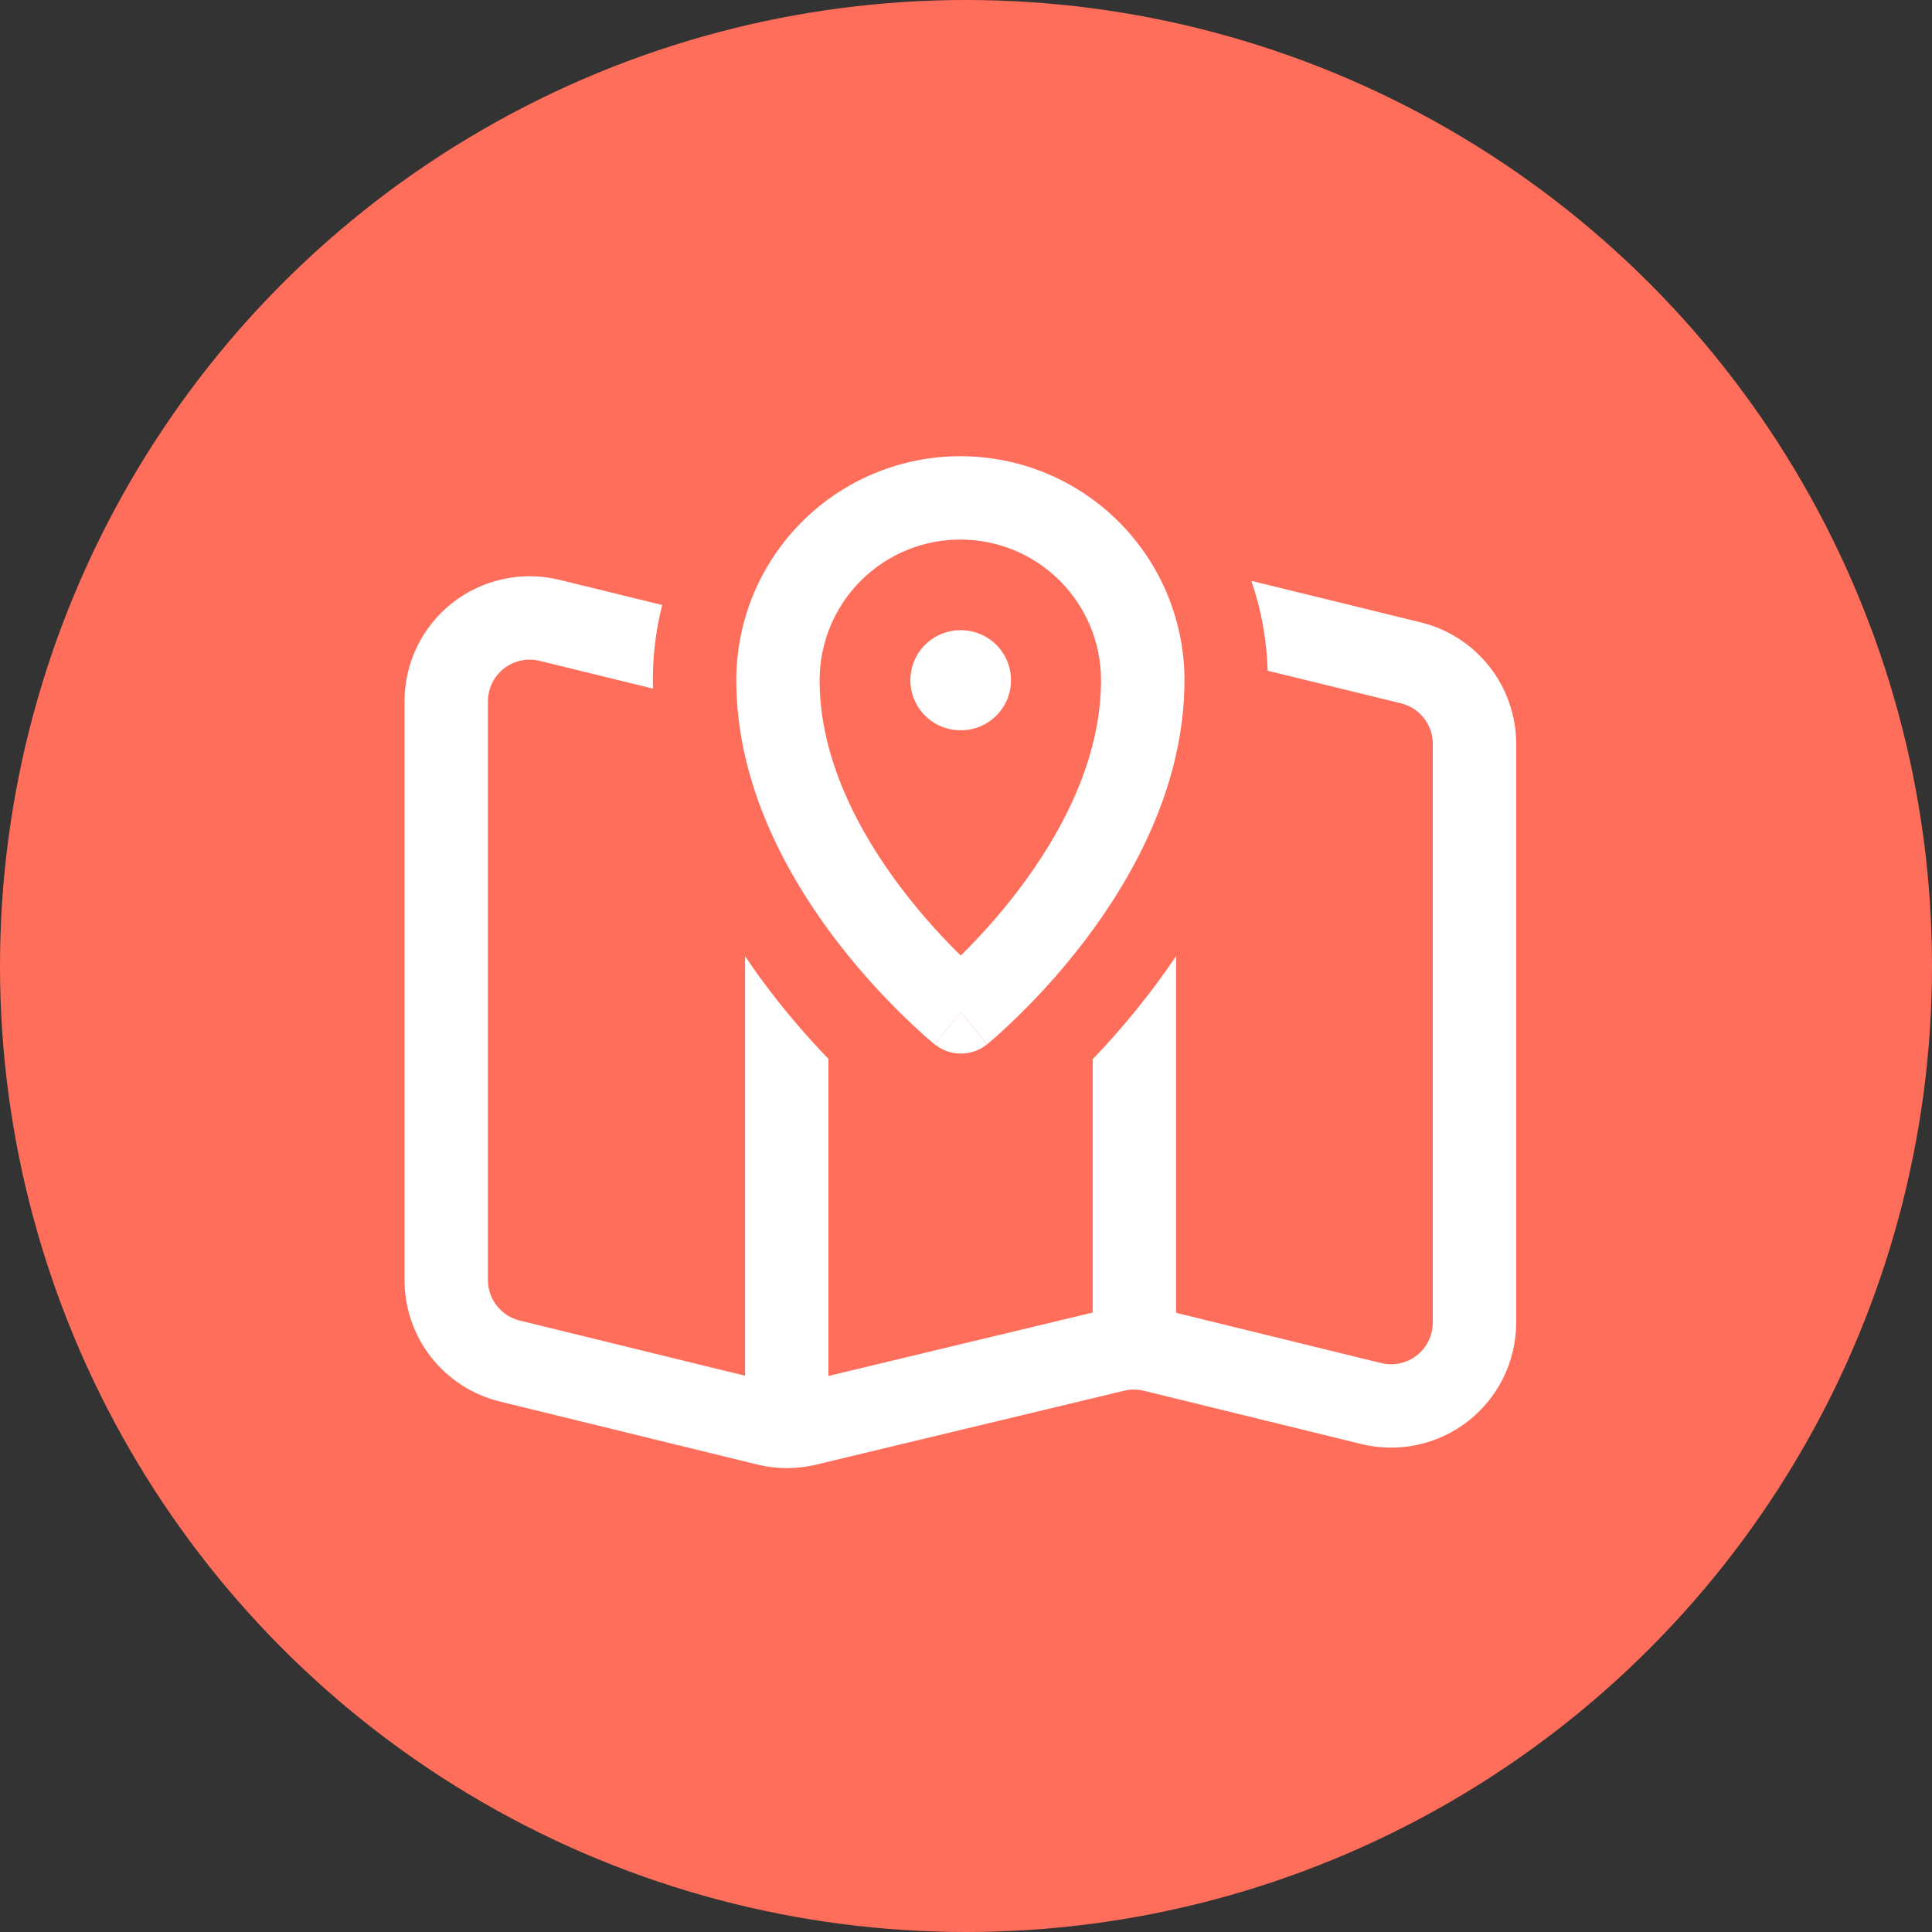 <?xml version="1.0" encoding="UTF-8"?>
<svg xmlns="http://www.w3.org/2000/svg" width="84" height="84" viewBox="0 0 84 84" fill="none">
  <rect x="0" y="0" width="84" height="84" fill="#333333" stroke="none"/>
  <circle cx="42" cy="42" r="42" fill="#FF6E5A"></circle>
  <path d="M39.581 29.575C39.581 29.29 39.638 29.007 39.747 28.743C39.856 28.479 40.017 28.239 40.218 28.037C40.42 27.835 40.66 27.675 40.924 27.566C41.188 27.457 41.471 27.4 41.756 27.4H41.781C42.357 27.4 42.911 27.63 43.319 28.037C43.726 28.445 43.956 28.998 43.956 29.575C43.956 30.152 43.726 30.706 43.319 31.113C42.911 31.521 42.357 31.75 41.781 31.75H41.756C41.471 31.75 41.188 31.694 40.924 31.585C40.66 31.476 40.42 31.315 40.218 31.113C40.017 30.911 39.856 30.672 39.747 30.408C39.638 30.144 39.581 29.861 39.581 29.575Z" fill="white"></path>
  <path fill-rule="evenodd" clip-rule="evenodd" d="M41.776 43.996L40.64 45.407L40.633 45.402L40.626 45.397L40.601 45.378L40.522 45.31L40.239 45.069C38.817 43.8 37.518 42.401 36.36 40.888C34.272 38.152 32.013 34.16 32.013 29.578C32.013 26.994 33.039 24.516 34.866 22.689C36.693 20.861 39.171 19.835 41.755 19.835C44.339 19.835 46.817 20.861 48.644 22.689C50.472 24.516 51.498 26.994 51.498 29.578C51.498 34.155 49.251 38.147 47.175 40.885C46.023 42.396 44.732 43.795 43.318 45.064L43.035 45.305L42.955 45.376L42.931 45.395L42.924 45.4L42.921 45.402L41.776 43.996ZM41.757 23.459C40.953 23.458 40.157 23.615 39.414 23.922C38.671 24.229 37.996 24.68 37.428 25.248C36.859 25.816 36.408 26.491 36.1 27.233C35.793 27.976 35.635 28.772 35.635 29.575C35.635 33 37.351 36.214 39.241 38.689C40.157 39.89 41.077 40.866 41.771 41.545C42.462 40.868 43.376 39.892 44.284 38.693C46.162 36.219 47.871 33.002 47.871 29.575C47.871 28.772 47.713 27.977 47.406 27.235C47.099 26.493 46.648 25.818 46.081 25.25C45.513 24.682 44.839 24.232 44.097 23.924C43.355 23.617 42.56 23.459 41.757 23.459Z" fill="white"></path>
  <path d="M41.776 43.995L42.919 45.404C42.596 45.665 42.193 45.808 41.778 45.808C41.363 45.808 40.96 45.665 40.638 45.404L41.776 43.995Z" fill="white"></path>
  <path d="M33.477 43.084C34.371 44.254 35.258 45.249 36.019 46.039V59.824L47.508 57.067V46.054C48.842 44.666 50.054 43.167 51.133 41.574V57.079L60.05 59.264C60.318 59.329 60.596 59.333 60.865 59.275C61.134 59.217 61.386 59.099 61.602 58.929C61.818 58.76 61.993 58.543 62.113 58.295C62.233 58.048 62.296 57.777 62.296 57.502V32.344C62.296 31.938 62.16 31.543 61.91 31.223C61.659 30.903 61.308 30.677 60.913 30.58L55.116 29.162C55.077 27.832 54.839 26.515 54.41 25.256L61.776 27.061C62.958 27.351 64.009 28.028 64.76 28.986C65.512 29.943 65.92 31.125 65.921 32.342V57.504C65.92 58.328 65.733 59.141 65.373 59.882C65.012 60.623 64.488 61.272 63.84 61.781C63.191 62.29 62.436 62.644 61.63 62.818C60.825 62.992 59.99 62.98 59.19 62.785L49.729 60.467C49.448 60.399 49.154 60.399 48.873 60.467L35.48 63.681C34.638 63.883 33.76 63.88 32.919 63.674L21.732 60.936C20.549 60.646 19.498 59.968 18.747 59.011C17.995 58.053 17.587 56.87 17.587 55.653V30.493C17.587 29.669 17.774 28.855 18.135 28.113C18.495 27.372 19.02 26.722 19.668 26.213C20.317 25.704 21.073 25.35 21.879 25.176C22.684 25.002 23.519 25.014 24.32 25.21L28.791 26.305C28.49 27.492 28.355 28.715 28.39 29.94L23.457 28.731C23.191 28.666 22.912 28.663 22.644 28.721C22.375 28.779 22.124 28.897 21.907 29.067C21.692 29.236 21.517 29.453 21.397 29.7C21.277 29.947 21.215 30.218 21.215 30.493V55.653C21.214 56.059 21.35 56.453 21.6 56.772C21.851 57.092 22.201 57.318 22.595 57.415L32.394 59.815V41.574C32.761 42.118 33.122 42.621 33.477 43.084Z" fill="white"></path>
</svg>
